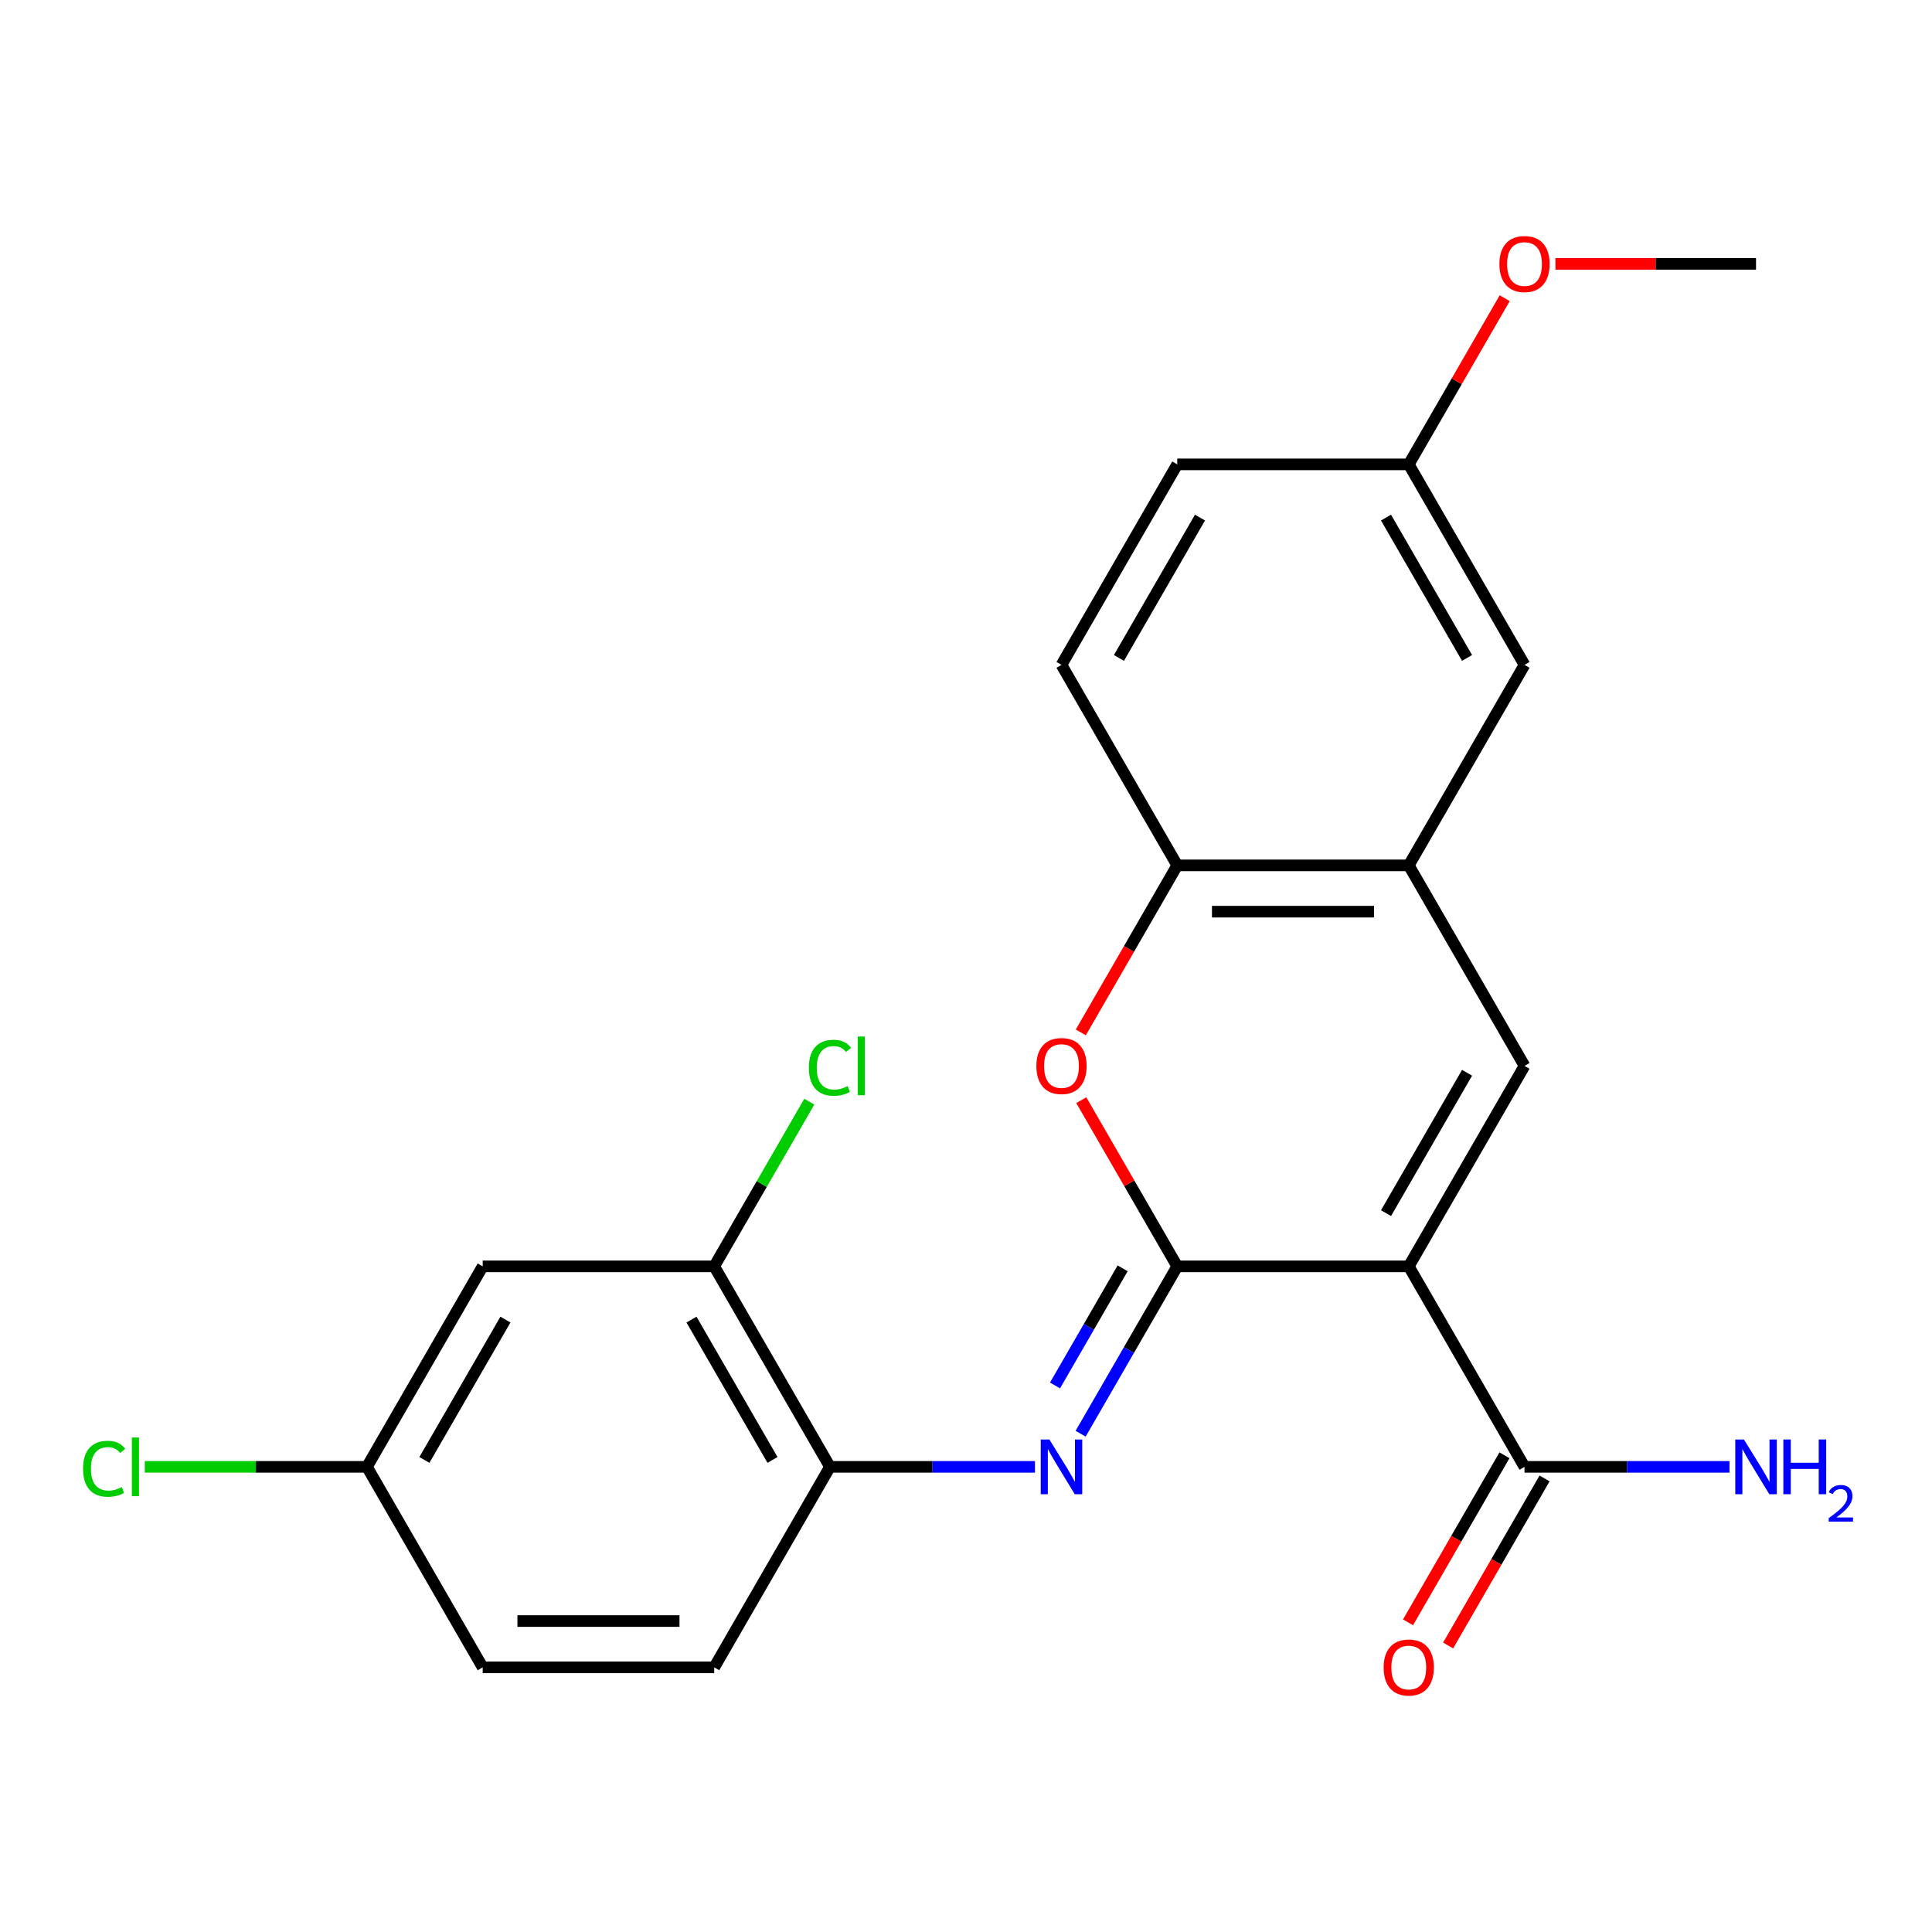 <?xml version='1.0' encoding='iso-8859-1'?>
<svg version='1.1' baseProfile='full'
              xmlns='http://www.w3.org/2000/svg'
                      xmlns:rdkit='http://www.rdkit.org/xml'
                      xmlns:xlink='http://www.w3.org/1999/xlink'
                  xml:space='preserve'
width='1000px' height='1000px' viewBox='0 0 1000 1000'>
<!-- END OF HEADER -->
<rect style='opacity:1.0;fill:#FFFFFF;stroke:none' width='1000' height='1000' x='0' y='0'> </rect>
<path class='bond-0' d='M 729.17,655.465 L 609.339,655.465' style='fill:none;fill-rule:evenodd;stroke:#000000;stroke-width:6px;stroke-linecap:butt;stroke-linejoin:miter;stroke-opacity:1' />
<path class='bond-1' d='M 729.17,655.465 L 789.086,551.689' style='fill:none;fill-rule:evenodd;stroke:#000000;stroke-width:6px;stroke-linecap:butt;stroke-linejoin:miter;stroke-opacity:1' />
<path class='bond-1' d='M 717.402,627.916 L 759.343,555.272' style='fill:none;fill-rule:evenodd;stroke:#000000;stroke-width:6px;stroke-linecap:butt;stroke-linejoin:miter;stroke-opacity:1' />
<path class='bond-5' d='M 729.17,655.465 L 789.086,759.242' style='fill:none;fill-rule:evenodd;stroke:#000000;stroke-width:6px;stroke-linecap:butt;stroke-linejoin:miter;stroke-opacity:1' />
<path class='bond-2' d='M 609.339,655.465 L 584.334,698.776' style='fill:none;fill-rule:evenodd;stroke:#000000;stroke-width:6px;stroke-linecap:butt;stroke-linejoin:miter;stroke-opacity:1' />
<path class='bond-2' d='M 584.334,698.776 L 559.328,742.086' style='fill:none;fill-rule:evenodd;stroke:#0000FF;stroke-width:6px;stroke-linecap:butt;stroke-linejoin:miter;stroke-opacity:1' />
<path class='bond-2' d='M 581.082,656.475 L 563.578,686.793' style='fill:none;fill-rule:evenodd;stroke:#000000;stroke-width:6px;stroke-linecap:butt;stroke-linejoin:miter;stroke-opacity:1' />
<path class='bond-2' d='M 563.578,686.793 L 546.074,717.11' style='fill:none;fill-rule:evenodd;stroke:#0000FF;stroke-width:6px;stroke-linecap:butt;stroke-linejoin:miter;stroke-opacity:1' />
<path class='bond-3' d='M 609.339,655.465 L 584.507,612.455' style='fill:none;fill-rule:evenodd;stroke:#000000;stroke-width:6px;stroke-linecap:butt;stroke-linejoin:miter;stroke-opacity:1' />
<path class='bond-3' d='M 584.507,612.455 L 559.675,569.444' style='fill:none;fill-rule:evenodd;stroke:#FF0000;stroke-width:6px;stroke-linecap:butt;stroke-linejoin:miter;stroke-opacity:1' />
<path class='bond-4' d='M 789.086,551.689 L 729.17,447.912' style='fill:none;fill-rule:evenodd;stroke:#000000;stroke-width:6px;stroke-linecap:butt;stroke-linejoin:miter;stroke-opacity:1' />
<path class='bond-7' d='M 535.688,759.242 L 482.64,759.242' style='fill:none;fill-rule:evenodd;stroke:#0000FF;stroke-width:6px;stroke-linecap:butt;stroke-linejoin:miter;stroke-opacity:1' />
<path class='bond-7' d='M 482.64,759.242 L 429.592,759.242' style='fill:none;fill-rule:evenodd;stroke:#000000;stroke-width:6px;stroke-linecap:butt;stroke-linejoin:miter;stroke-opacity:1' />
<path class='bond-23' d='M 559.421,534.373 L 584.38,491.142' style='fill:none;fill-rule:evenodd;stroke:#FF0000;stroke-width:6px;stroke-linecap:butt;stroke-linejoin:miter;stroke-opacity:1' />
<path class='bond-23' d='M 584.38,491.142 L 609.339,447.912' style='fill:none;fill-rule:evenodd;stroke:#000000;stroke-width:6px;stroke-linecap:butt;stroke-linejoin:miter;stroke-opacity:1' />
<path class='bond-6' d='M 729.17,447.912 L 609.339,447.912' style='fill:none;fill-rule:evenodd;stroke:#000000;stroke-width:6px;stroke-linecap:butt;stroke-linejoin:miter;stroke-opacity:1' />
<path class='bond-6' d='M 711.195,471.878 L 627.314,471.878' style='fill:none;fill-rule:evenodd;stroke:#000000;stroke-width:6px;stroke-linecap:butt;stroke-linejoin:miter;stroke-opacity:1' />
<path class='bond-10' d='M 729.17,447.912 L 789.086,344.135' style='fill:none;fill-rule:evenodd;stroke:#000000;stroke-width:6px;stroke-linecap:butt;stroke-linejoin:miter;stroke-opacity:1' />
<path class='bond-11' d='M 778.708,753.251 L 753.749,796.481' style='fill:none;fill-rule:evenodd;stroke:#000000;stroke-width:6px;stroke-linecap:butt;stroke-linejoin:miter;stroke-opacity:1' />
<path class='bond-11' d='M 753.749,796.481 L 728.79,839.712' style='fill:none;fill-rule:evenodd;stroke:#FF0000;stroke-width:6px;stroke-linecap:butt;stroke-linejoin:miter;stroke-opacity:1' />
<path class='bond-11' d='M 799.463,765.234 L 774.504,808.464' style='fill:none;fill-rule:evenodd;stroke:#000000;stroke-width:6px;stroke-linecap:butt;stroke-linejoin:miter;stroke-opacity:1' />
<path class='bond-11' d='M 774.504,808.464 L 749.545,851.695' style='fill:none;fill-rule:evenodd;stroke:#FF0000;stroke-width:6px;stroke-linecap:butt;stroke-linejoin:miter;stroke-opacity:1' />
<path class='bond-15' d='M 789.086,759.242 L 842.133,759.242' style='fill:none;fill-rule:evenodd;stroke:#000000;stroke-width:6px;stroke-linecap:butt;stroke-linejoin:miter;stroke-opacity:1' />
<path class='bond-15' d='M 842.133,759.242 L 895.181,759.242' style='fill:none;fill-rule:evenodd;stroke:#0000FF;stroke-width:6px;stroke-linecap:butt;stroke-linejoin:miter;stroke-opacity:1' />
<path class='bond-12' d='M 609.339,447.912 L 549.423,344.135' style='fill:none;fill-rule:evenodd;stroke:#000000;stroke-width:6px;stroke-linecap:butt;stroke-linejoin:miter;stroke-opacity:1' />
<path class='bond-8' d='M 429.592,759.242 L 369.677,655.465' style='fill:none;fill-rule:evenodd;stroke:#000000;stroke-width:6px;stroke-linecap:butt;stroke-linejoin:miter;stroke-opacity:1' />
<path class='bond-8' d='M 399.849,755.659 L 357.909,683.015' style='fill:none;fill-rule:evenodd;stroke:#000000;stroke-width:6px;stroke-linecap:butt;stroke-linejoin:miter;stroke-opacity:1' />
<path class='bond-13' d='M 429.592,759.242 L 369.677,863.019' style='fill:none;fill-rule:evenodd;stroke:#000000;stroke-width:6px;stroke-linecap:butt;stroke-linejoin:miter;stroke-opacity:1' />
<path class='bond-9' d='M 369.677,655.465 L 249.845,655.465' style='fill:none;fill-rule:evenodd;stroke:#000000;stroke-width:6px;stroke-linecap:butt;stroke-linejoin:miter;stroke-opacity:1' />
<path class='bond-17' d='M 369.677,655.465 L 394.284,612.845' style='fill:none;fill-rule:evenodd;stroke:#000000;stroke-width:6px;stroke-linecap:butt;stroke-linejoin:miter;stroke-opacity:1' />
<path class='bond-17' d='M 394.284,612.845 L 418.891,570.224' style='fill:none;fill-rule:evenodd;stroke:#00CC00;stroke-width:6px;stroke-linecap:butt;stroke-linejoin:miter;stroke-opacity:1' />
<path class='bond-25' d='M 249.845,655.465 L 189.93,759.242' style='fill:none;fill-rule:evenodd;stroke:#000000;stroke-width:6px;stroke-linecap:butt;stroke-linejoin:miter;stroke-opacity:1' />
<path class='bond-25' d='M 261.613,683.015 L 219.672,755.659' style='fill:none;fill-rule:evenodd;stroke:#000000;stroke-width:6px;stroke-linecap:butt;stroke-linejoin:miter;stroke-opacity:1' />
<path class='bond-16' d='M 789.086,344.135 L 729.17,240.358' style='fill:none;fill-rule:evenodd;stroke:#000000;stroke-width:6px;stroke-linecap:butt;stroke-linejoin:miter;stroke-opacity:1' />
<path class='bond-16' d='M 759.343,340.551 L 717.402,267.908' style='fill:none;fill-rule:evenodd;stroke:#000000;stroke-width:6px;stroke-linecap:butt;stroke-linejoin:miter;stroke-opacity:1' />
<path class='bond-24' d='M 549.423,344.135 L 609.339,240.358' style='fill:none;fill-rule:evenodd;stroke:#000000;stroke-width:6px;stroke-linecap:butt;stroke-linejoin:miter;stroke-opacity:1' />
<path class='bond-24' d='M 579.166,340.551 L 621.107,267.908' style='fill:none;fill-rule:evenodd;stroke:#000000;stroke-width:6px;stroke-linecap:butt;stroke-linejoin:miter;stroke-opacity:1' />
<path class='bond-18' d='M 369.677,863.019 L 249.845,863.019' style='fill:none;fill-rule:evenodd;stroke:#000000;stroke-width:6px;stroke-linecap:butt;stroke-linejoin:miter;stroke-opacity:1' />
<path class='bond-18' d='M 351.702,839.053 L 267.82,839.053' style='fill:none;fill-rule:evenodd;stroke:#000000;stroke-width:6px;stroke-linecap:butt;stroke-linejoin:miter;stroke-opacity:1' />
<path class='bond-14' d='M 189.93,759.242 L 249.845,863.019' style='fill:none;fill-rule:evenodd;stroke:#000000;stroke-width:6px;stroke-linecap:butt;stroke-linejoin:miter;stroke-opacity:1' />
<path class='bond-20' d='M 189.93,759.242 L 132.432,759.242' style='fill:none;fill-rule:evenodd;stroke:#000000;stroke-width:6px;stroke-linecap:butt;stroke-linejoin:miter;stroke-opacity:1' />
<path class='bond-20' d='M 132.432,759.242 L 74.934,759.242' style='fill:none;fill-rule:evenodd;stroke:#00CC00;stroke-width:6px;stroke-linecap:butt;stroke-linejoin:miter;stroke-opacity:1' />
<path class='bond-19' d='M 729.17,240.358 L 609.339,240.358' style='fill:none;fill-rule:evenodd;stroke:#000000;stroke-width:6px;stroke-linecap:butt;stroke-linejoin:miter;stroke-opacity:1' />
<path class='bond-21' d='M 729.17,240.358 L 754.002,197.347' style='fill:none;fill-rule:evenodd;stroke:#000000;stroke-width:6px;stroke-linecap:butt;stroke-linejoin:miter;stroke-opacity:1' />
<path class='bond-21' d='M 754.002,197.347 L 778.834,154.337' style='fill:none;fill-rule:evenodd;stroke:#FF0000;stroke-width:6px;stroke-linecap:butt;stroke-linejoin:miter;stroke-opacity:1' />
<path class='bond-22' d='M 805.082,136.581 L 856.999,136.581' style='fill:none;fill-rule:evenodd;stroke:#FF0000;stroke-width:6px;stroke-linecap:butt;stroke-linejoin:miter;stroke-opacity:1' />
<path class='bond-22' d='M 856.999,136.581 L 908.917,136.581' style='fill:none;fill-rule:evenodd;stroke:#000000;stroke-width:6px;stroke-linecap:butt;stroke-linejoin:miter;stroke-opacity:1' />
<path  class='atom-3' d='M 543.163 745.082
L 552.443 760.082
Q 553.363 761.562, 554.843 764.242
Q 556.323 766.922, 556.403 767.082
L 556.403 745.082
L 560.163 745.082
L 560.163 773.402
L 556.283 773.402
L 546.323 757.002
Q 545.163 755.082, 543.923 752.882
Q 542.723 750.682, 542.363 750.002
L 542.363 773.402
L 538.683 773.402
L 538.683 745.082
L 543.163 745.082
' fill='#0000FF'/>
<path  class='atom-4' d='M 536.423 551.769
Q 536.423 544.969, 539.783 541.169
Q 543.143 537.369, 549.423 537.369
Q 555.703 537.369, 559.063 541.169
Q 562.423 544.969, 562.423 551.769
Q 562.423 558.649, 559.023 562.569
Q 555.623 566.449, 549.423 566.449
Q 543.183 566.449, 539.783 562.569
Q 536.423 558.689, 536.423 551.769
M 549.423 563.249
Q 553.743 563.249, 556.063 560.369
Q 558.423 557.449, 558.423 551.769
Q 558.423 546.209, 556.063 543.409
Q 553.743 540.569, 549.423 540.569
Q 545.103 540.569, 542.743 543.369
Q 540.423 546.169, 540.423 551.769
Q 540.423 557.489, 542.743 560.369
Q 545.103 563.249, 549.423 563.249
' fill='#FF0000'/>
<path  class='atom-12' d='M 716.17 863.099
Q 716.17 856.299, 719.53 852.499
Q 722.89 848.699, 729.17 848.699
Q 735.45 848.699, 738.81 852.499
Q 742.17 856.299, 742.17 863.099
Q 742.17 869.979, 738.77 873.899
Q 735.37 877.779, 729.17 877.779
Q 722.93 877.779, 719.53 873.899
Q 716.17 870.019, 716.17 863.099
M 729.17 874.579
Q 733.49 874.579, 735.81 871.699
Q 738.17 868.779, 738.17 863.099
Q 738.17 857.539, 735.81 854.739
Q 733.49 851.899, 729.17 851.899
Q 724.85 851.899, 722.49 854.699
Q 720.17 857.499, 720.17 863.099
Q 720.17 868.819, 722.49 871.699
Q 724.85 874.579, 729.17 874.579
' fill='#FF0000'/>
<path  class='atom-16' d='M 902.657 745.082
L 911.937 760.082
Q 912.857 761.562, 914.337 764.242
Q 915.817 766.922, 915.897 767.082
L 915.897 745.082
L 919.657 745.082
L 919.657 773.402
L 915.777 773.402
L 905.817 757.002
Q 904.657 755.082, 903.417 752.882
Q 902.217 750.682, 901.857 750.002
L 901.857 773.402
L 898.177 773.402
L 898.177 745.082
L 902.657 745.082
' fill='#0000FF'/>
<path  class='atom-16' d='M 923.057 745.082
L 926.897 745.082
L 926.897 757.122
L 941.377 757.122
L 941.377 745.082
L 945.217 745.082
L 945.217 773.402
L 941.377 773.402
L 941.377 760.322
L 926.897 760.322
L 926.897 773.402
L 923.057 773.402
L 923.057 745.082
' fill='#0000FF'/>
<path  class='atom-16' d='M 946.59 772.409
Q 947.276 770.64, 948.913 769.663
Q 950.55 768.66, 952.82 768.66
Q 955.645 768.66, 957.229 770.191
Q 958.813 771.722, 958.813 774.441
Q 958.813 777.213, 956.754 779.801
Q 954.721 782.388, 950.497 785.45
L 959.13 785.45
L 959.13 787.562
L 946.537 787.562
L 946.537 785.793
Q 950.022 783.312, 952.081 781.464
Q 954.167 779.616, 955.17 777.953
Q 956.173 776.289, 956.173 774.573
Q 956.173 772.778, 955.275 771.775
Q 954.378 770.772, 952.82 770.772
Q 951.315 770.772, 950.312 771.379
Q 949.309 771.986, 948.596 773.333
L 946.59 772.409
' fill='#0000FF'/>
<path  class='atom-18' d='M 418.672 552.669
Q 418.672 545.629, 421.952 541.949
Q 425.272 538.229, 431.552 538.229
Q 437.392 538.229, 440.512 542.349
L 437.872 544.509
Q 435.592 541.509, 431.552 541.509
Q 427.272 541.509, 424.992 544.389
Q 422.752 547.229, 422.752 552.669
Q 422.752 558.269, 425.072 561.149
Q 427.432 564.029, 431.992 564.029
Q 435.112 564.029, 438.752 562.149
L 439.872 565.149
Q 438.392 566.109, 436.152 566.669
Q 433.912 567.229, 431.432 567.229
Q 425.272 567.229, 421.952 563.469
Q 418.672 559.709, 418.672 552.669
' fill='#00CC00'/>
<path  class='atom-18' d='M 443.952 536.509
L 447.632 536.509
L 447.632 566.869
L 443.952 566.869
L 443.952 536.509
' fill='#00CC00'/>
<path  class='atom-21' d='M 42.979 760.222
Q 42.979 753.182, 46.259 749.502
Q 49.579 745.782, 55.859 745.782
Q 61.699 745.782, 64.819 749.902
L 62.179 752.062
Q 59.899 749.062, 55.859 749.062
Q 51.579 749.062, 49.299 751.942
Q 47.059 754.782, 47.059 760.222
Q 47.059 765.822, 49.379 768.702
Q 51.739 771.582, 56.299 771.582
Q 59.419 771.582, 63.059 769.702
L 64.179 772.702
Q 62.699 773.662, 60.459 774.222
Q 58.219 774.782, 55.739 774.782
Q 49.579 774.782, 46.259 771.022
Q 42.979 767.262, 42.979 760.222
' fill='#00CC00'/>
<path  class='atom-21' d='M 68.259 744.062
L 71.939 744.062
L 71.939 774.422
L 68.259 774.422
L 68.259 744.062
' fill='#00CC00'/>
<path  class='atom-22' d='M 776.086 136.661
Q 776.086 129.861, 779.446 126.061
Q 782.806 122.261, 789.086 122.261
Q 795.366 122.261, 798.726 126.061
Q 802.086 129.861, 802.086 136.661
Q 802.086 143.541, 798.686 147.461
Q 795.286 151.341, 789.086 151.341
Q 782.846 151.341, 779.446 147.461
Q 776.086 143.581, 776.086 136.661
M 789.086 148.141
Q 793.406 148.141, 795.726 145.261
Q 798.086 142.341, 798.086 136.661
Q 798.086 131.101, 795.726 128.301
Q 793.406 125.461, 789.086 125.461
Q 784.766 125.461, 782.406 128.261
Q 780.086 131.061, 780.086 136.661
Q 780.086 142.381, 782.406 145.261
Q 784.766 148.141, 789.086 148.141
' fill='#FF0000'/>
</svg>
